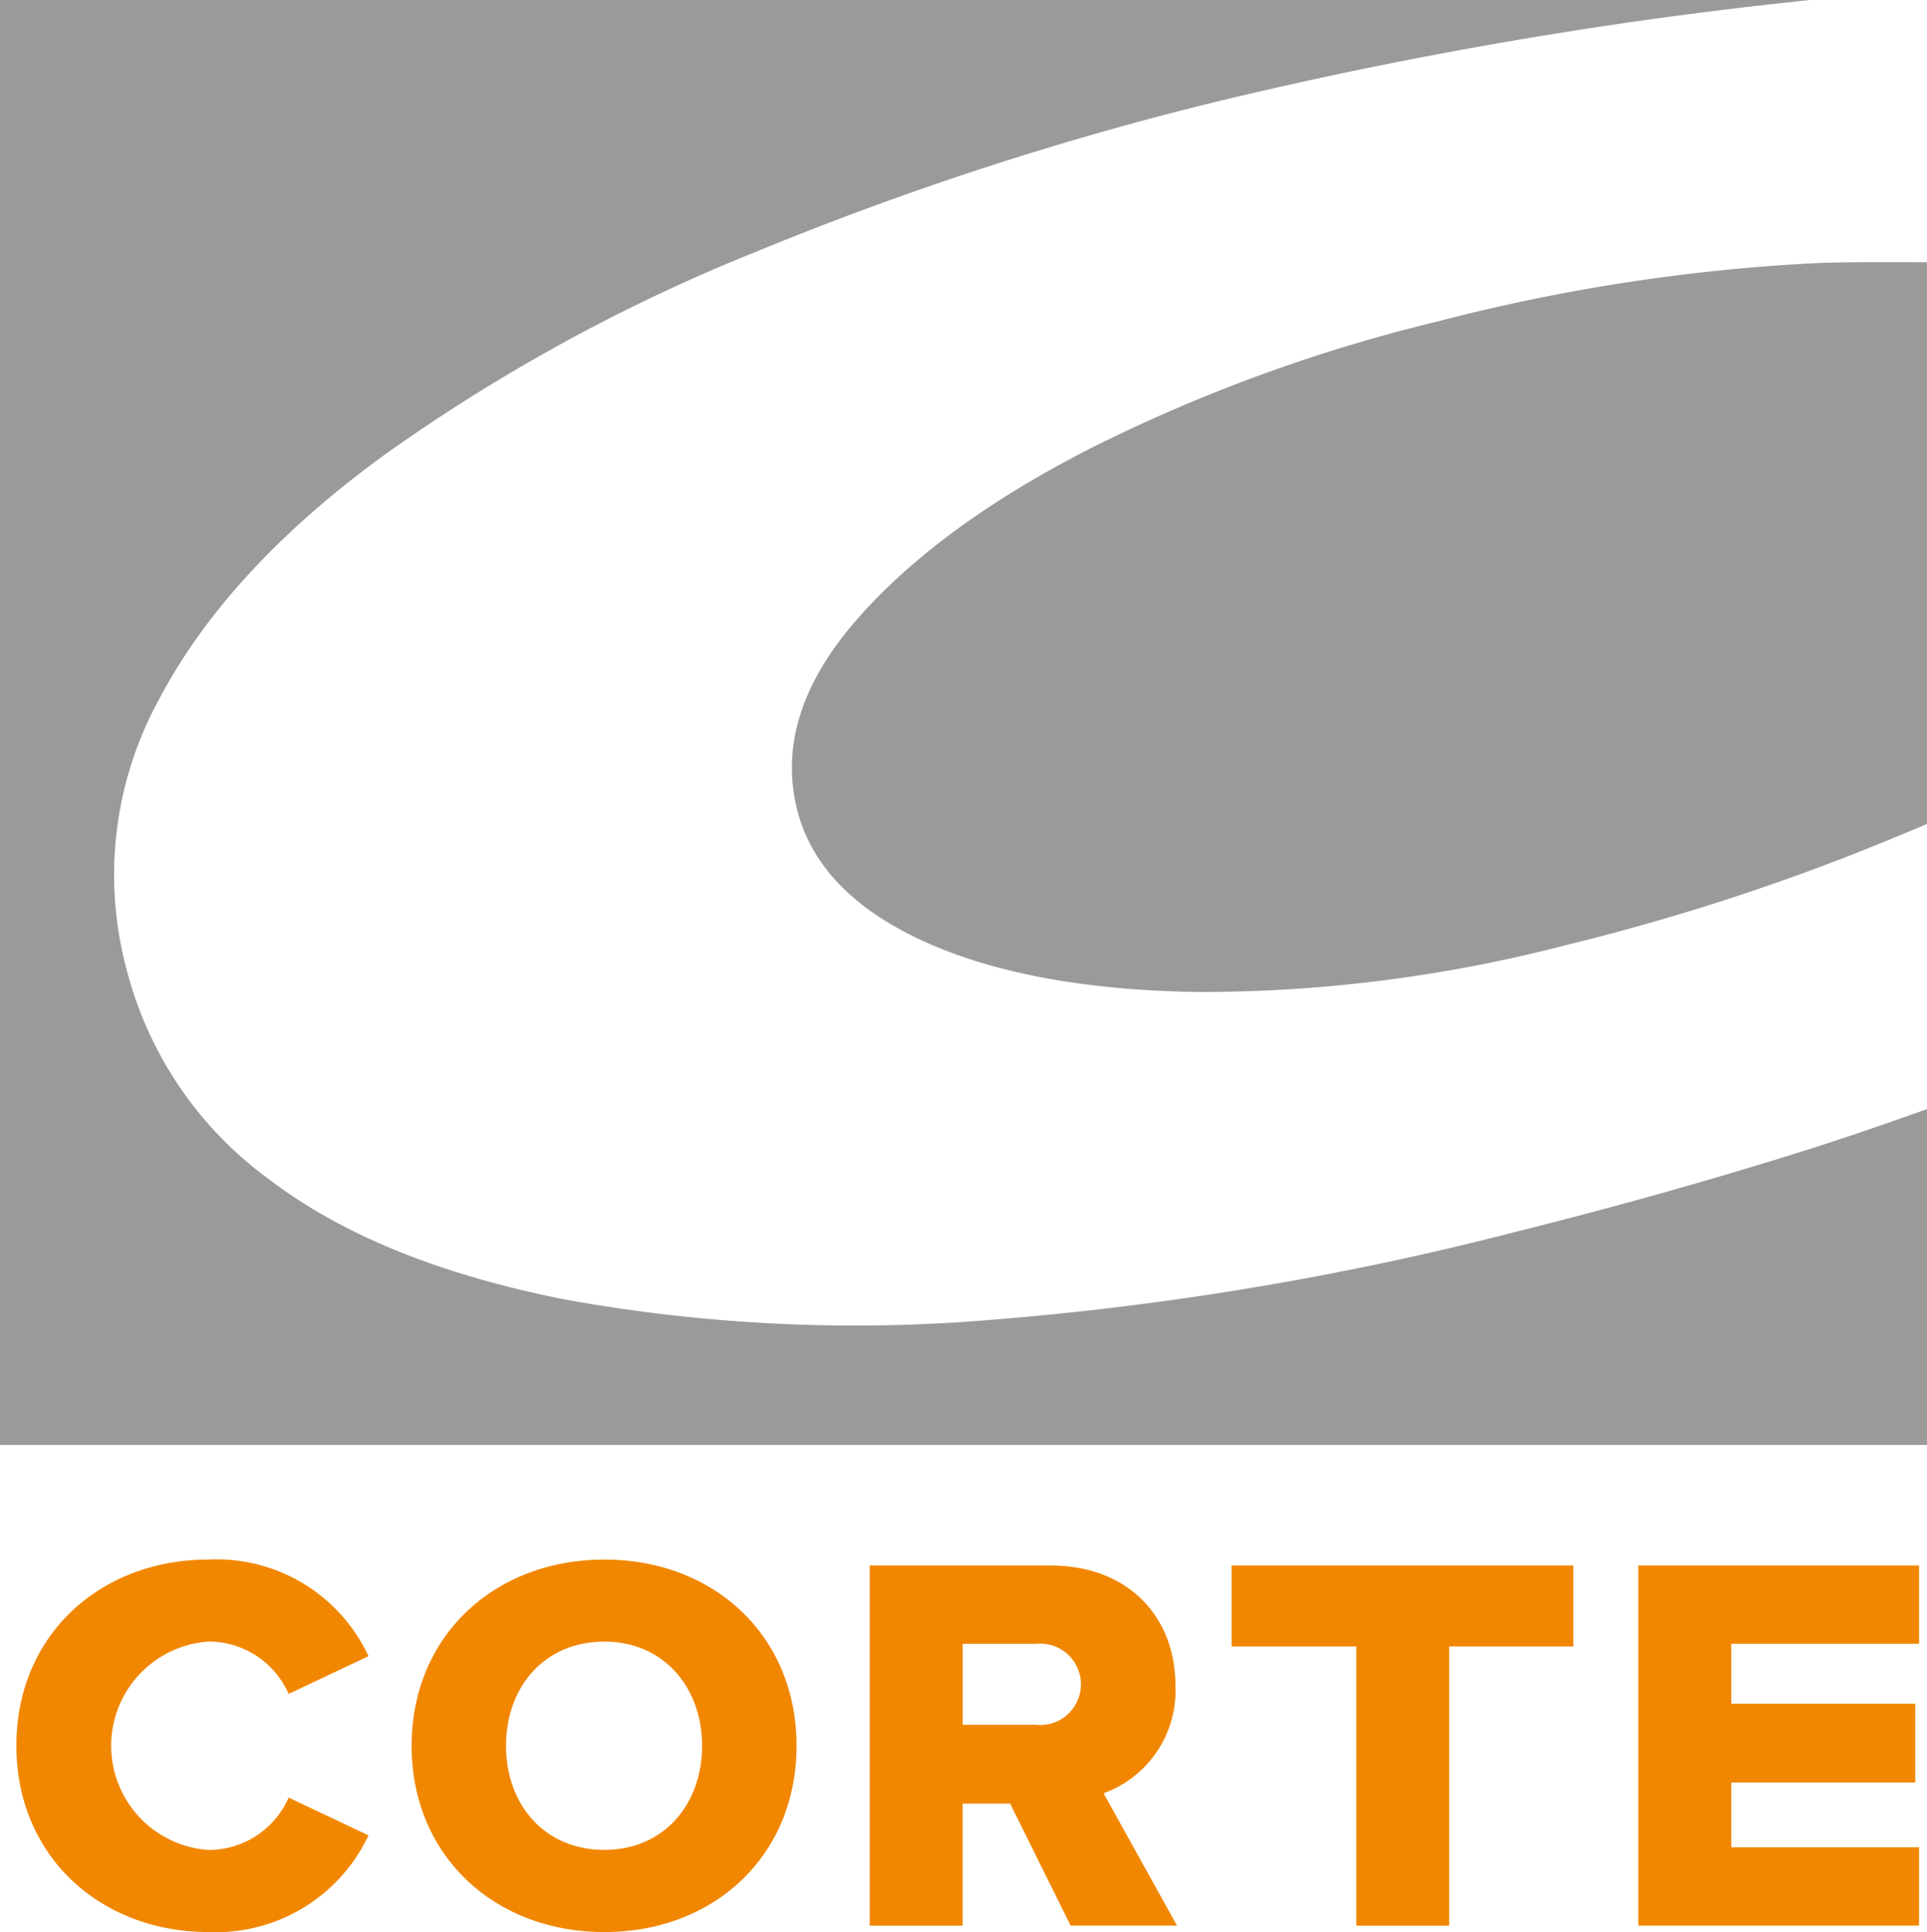 <svg xmlns="http://www.w3.org/2000/svg" width="111" height="111.316" viewBox="0 0 111 111.316">
  <g id="Corte-logo-positivo-COLORE" transform="translate(-127.98 -126.86)">
    <g id="Raggruppa_1829" data-name="Raggruppa 1829" transform="translate(127.98 126.86)">
      <path id="Tracciato_2826" data-name="Tracciato 2826" d="M214.938,197.923a177.076,177.076,0,0,1-30.03,4.992,93.72,93.72,0,0,1-24.329-1.175c-7.133-1.4-12.837-3.691-17.046-6.895a21.584,21.584,0,0,1-8.21-11.936,21.065,21.065,0,0,1,1.808-15.741q3.965-7.533,13.007-14.11a102.672,102.672,0,0,1,21.429-11.708,185.708,185.708,0,0,1,26.721-8.69,260.274,260.274,0,0,1,33.962-5.8H127.98v83.248h111v-19.35c-2.317.829-4.63,1.632-6.98,2.372q-8.164,2.575-17.056,4.79Z" transform="translate(-127.98 -126.86)" fill="#9a9a98"/>
      <path id="Tracciato_2827" data-name="Tracciato 2827" d="M326.976,173.194A107.684,107.684,0,0,0,305,176.555a93.406,93.406,0,0,0-19.928,7.267q-8.947,4.552-13.685,10.054c-3.146,3.658-4.242,7.313-3.289,10.935.848,3.191,3.328,5.7,7.41,7.534q6.128,2.731,15.774,2.852a83.679,83.679,0,0,0,21-2.682A130.214,130.214,0,0,0,329.3,207.1c1.344-.535,2.624-1.064,3.847-1.583V173.152c-2.059,0-4.138-.023-6.17.042Z" transform="translate(-222.15 -158.044)" fill="#9a9a98"/>
    </g>
    <g id="Raggruppa_1830" data-name="Raggruppa 1830" transform="translate(128.923 216.712)">
      <path id="Tracciato_2828" data-name="Tracciato 2828" d="M130.87,412.952c0-6.409,4.852-10.732,11.075-10.732a9.652,9.652,0,0,1,9.208,5.567l-4.6,2.176a5.037,5.037,0,0,0-4.6-3.018,6.017,6.017,0,0,0,0,12.008,5.031,5.031,0,0,0,4.6-3.018l4.6,2.176a9.71,9.71,0,0,1-9.208,5.57c-6.223,0-11.075-4.356-11.075-10.732Z" transform="translate(-130.87 -402.22)" fill="#f18700"/>
      <path id="Tracciato_2829" data-name="Tracciato 2829" d="M211.734,402.22c6.347,0,11.075,4.418,11.075,10.732s-4.728,10.732-11.075,10.732-11.1-4.418-11.1-10.732S205.391,402.22,211.734,402.22Zm0,4.728c-3.452,0-5.661,2.614-5.661,6s2.209,6,5.661,6,5.632-2.643,5.632-6S215.157,406.948,211.734,406.948Z" transform="translate(-177.867 -402.22)" fill="#f18700"/>
      <path id="Tracciato_2830" data-name="Tracciato 2830" d="M293.084,424.02l-3.485-7.032h-2.738v7.032H281.51V403.27H291.9c4.6,0,7.218,3.051,7.218,6.9a6.289,6.289,0,0,1-4.138,6.223l4.229,7.623h-6.128Zm-1.99-16.237h-4.229v4.666h4.229a2.345,2.345,0,1,0,0-4.666Z" transform="translate(-232.355 -402.927)" fill="#f18700"/>
      <path id="Tracciato_2831" data-name="Tracciato 2831" d="M352.575,424.02V407.936H345.39V403.27h19.686v4.666h-7.153V424.02h-5.351Z" transform="translate(-275.391 -402.927)" fill="#f18700"/>
      <path id="Tracciato_2832" data-name="Tracciato 2832" d="M417.19,424.02V403.27h16.172v4.51h-10.82v3.452h10.6v4.542h-10.6v3.733h10.82v4.51H417.19Z" transform="translate(-323.762 -402.927)" fill="#f18700"/>
    </g>
  </g>
</svg>
